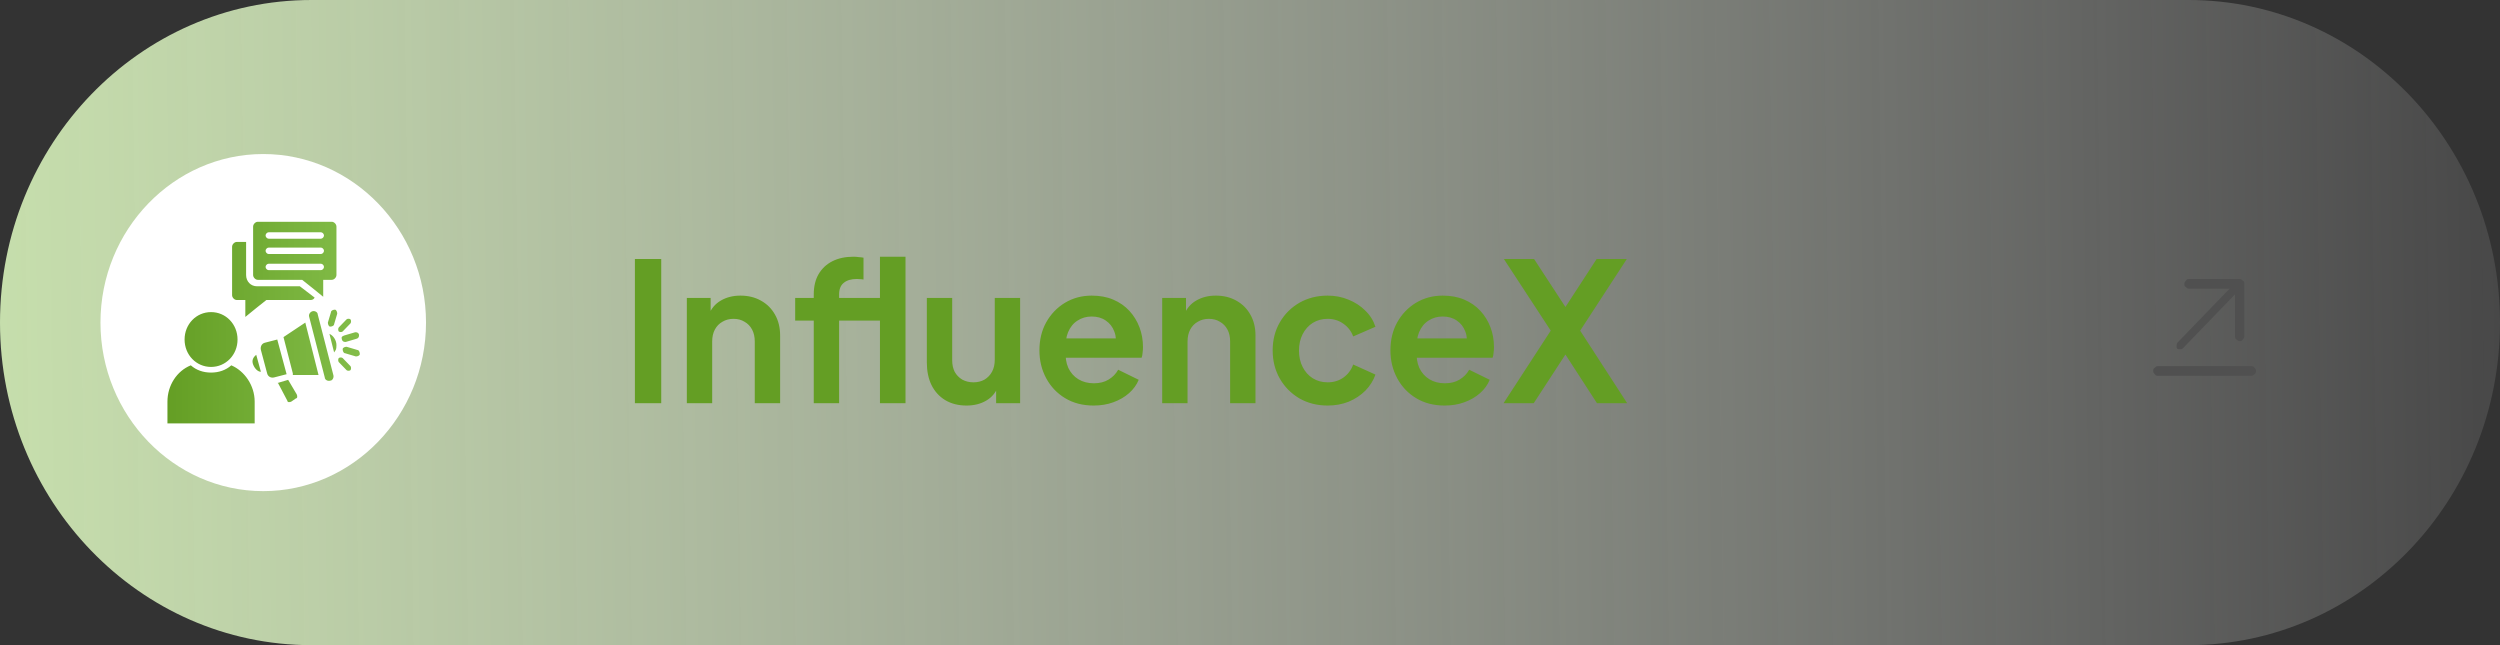 <svg width="310" height="80" viewBox="0 0 310 80" fill="none" xmlns="http://www.w3.org/2000/svg">
<rect x="0" y="0" width="310" height="80" fill="#333333" stroke="none"/>
<g clip-path="url(#clip0_1568_330)">
<path d="M38.629 0H271.371C292.713 0 310 17.9 310 40C310 62.1 292.713 80 271.371 80H38.629C17.287 80 0 62.1 0 40C0 17.9 17.287 0 38.629 0Z" fill="url(#paint0_linear_1568_330)"/>
<path d="M32.642 19.1C43.748 19.1 52.826 28.5 52.826 40C52.826 51.5 43.748 60.9 32.642 60.9C21.536 60.9 12.458 51.5 12.458 40C12.458 28.5 21.536 19.1 32.642 19.1Z" fill="white"/>
<path d="M279.748 46C279.748 46.1 279.748 46.3 279.555 46.4C279.458 46.5 279.361 46.6 279.168 46.6H267.579C267.483 46.6 267.29 46.6 267.193 46.4C267.097 46.3 267 46.2 267 46C267 45.8 267 45.7 267.193 45.6C267.29 45.5 267.386 45.4 267.579 45.4H279.168C279.265 45.4 279.458 45.4 279.555 45.6C279.651 45.7 279.748 45.8 279.748 46ZM270.283 43.3C270.283 43.3 270.38 43.3 270.477 43.3C270.477 43.3 270.573 43.3 270.67 43.2L277.14 36.5V41.7C277.14 41.8 277.14 42 277.333 42.1C277.43 42.2 277.526 42.3 277.72 42.3C277.913 42.3 278.009 42.3 278.106 42.1C278.202 42 278.299 41.9 278.299 41.7V35.2C278.299 35.1 278.299 34.9 278.106 34.8C278.009 34.7 277.913 34.6 277.72 34.6H271.442C271.346 34.6 271.153 34.6 271.056 34.8C270.959 34.9 270.863 35 270.863 35.2C270.863 35.4 270.863 35.5 271.056 35.6C271.153 35.7 271.249 35.8 271.442 35.8H276.464L269.994 42.5C269.994 42.5 269.897 42.7 269.897 42.8C269.897 42.9 269.897 43 269.897 43.1C269.897 43.1 269.994 43.3 270.09 43.3C270.09 43.3 270.283 43.3 270.38 43.3H270.283Z" fill="#505050"/>
<path fill-rule="evenodd" clip-rule="evenodd" d="M26.171 38.7C28.006 38.7 29.455 40.2 29.455 42.1C29.455 44 28.006 45.5 26.171 45.5C24.336 45.5 22.888 44 22.888 42.1C22.888 40.2 24.336 38.7 26.171 38.7ZM42.879 42.4C42.685 42.4 42.492 42.4 42.396 42.1C42.299 41.8 42.396 41.7 42.685 41.6L44.037 41.2C44.23 41.2 44.424 41.2 44.52 41.5C44.52 41.7 44.52 41.9 44.23 42L42.879 42.4ZM41.43 40.2C41.43 40.4 41.14 40.5 40.947 40.5C40.754 40.5 40.657 40.2 40.657 40L41.044 38.7C41.044 38.5 41.333 38.4 41.526 38.4C41.72 38.4 41.816 38.7 41.816 38.9L41.43 40.2ZM42.492 41.1L43.458 40.1C43.554 40 43.554 39.7 43.458 39.6C43.361 39.5 43.072 39.5 42.975 39.6L42.009 40.6C41.913 40.7 41.913 41 42.009 41.1C42.106 41.2 42.396 41.2 42.492 41.1ZM42.009 44.9C41.913 44.8 41.913 44.5 42.009 44.4C42.106 44.3 42.396 44.3 42.492 44.4L43.458 45.4C43.554 45.5 43.554 45.8 43.458 45.9C43.361 46 43.072 46 42.975 45.9L42.009 44.9ZM42.782 43.8C42.589 43.8 42.492 43.5 42.492 43.3C42.492 43.1 42.782 43 42.975 43L44.327 43.4C44.52 43.4 44.617 43.7 44.617 43.9C44.617 44.1 44.327 44.2 44.134 44.2L42.782 43.8ZM40.947 47.2C41.237 47.2 41.43 46.8 41.333 46.5L39.402 39C39.402 38.7 39.016 38.5 38.726 38.6C38.436 38.7 38.243 39 38.34 39.3L40.271 46.8C40.271 47.1 40.657 47.3 40.947 47.2ZM34.38 42.1L32.835 42.5C32.449 42.6 32.255 43 32.352 43.4L33.125 46.3C33.221 46.7 33.608 46.9 33.994 46.8L35.539 46.4L34.38 42.1ZM36.312 46.3L35.153 41.8L37.857 40L39.498 46.5H36.312V46.3ZM41.43 43.7L40.85 41.4C41.333 41.6 41.72 42.2 41.72 42.8C41.72 43.4 41.623 43.4 41.43 43.7ZM32.352 46.1C31.966 46.1 31.579 45.7 31.386 45.2C31.193 44.7 31.386 44.3 31.773 44L32.352 46.1ZM34.477 47.5L35.636 49.7C35.636 49.9 35.925 49.9 36.118 49.8L36.698 49.4C36.891 49.4 36.891 49.1 36.794 48.9L35.732 47.1L34.38 47.5H34.477ZM41.14 27.5H31.966C31.676 27.5 31.386 27.8 31.386 28.1V34.1C31.386 34.4 31.676 34.7 31.966 34.7H37.47L38.726 35.7L40.078 36.8V34.7H41.14C41.43 34.7 41.72 34.4 41.72 34.1V28.1C41.72 27.8 41.43 27.5 41.14 27.5ZM33.318 29.6C33.125 29.6 32.931 29.4 32.931 29.2C32.931 29 33.125 28.8 33.318 28.8H39.788C39.981 28.8 40.175 29 40.175 29.2C40.175 29.4 39.981 29.6 39.788 29.6H33.318ZM33.318 33.5C33.125 33.5 32.931 33.3 32.931 33.1C32.931 32.9 33.125 32.7 33.318 32.7H39.788C39.981 32.7 40.175 32.9 40.175 33.1C40.175 33.3 39.981 33.5 39.788 33.5H33.318ZM33.318 31.5C33.125 31.5 32.931 31.3 32.931 31.1C32.931 30.9 33.125 30.7 33.318 30.7H39.788C39.981 30.7 40.175 30.9 40.175 31.1C40.175 31.3 39.981 31.5 39.788 31.5H33.318ZM29.358 30C29.069 30 28.779 30.3 28.779 30.6V36.6C28.779 36.9 29.069 37.2 29.358 37.2H30.421V39.3L31.773 38.2L33.028 37.2H38.533C38.726 37.2 38.919 37.1 39.016 36.9L37.181 35.5H31.869C31.097 35.5 30.517 34.9 30.517 34.1V30H29.262H29.358ZM20.667 52.5H31.579V49.8C31.579 47.8 30.324 46 28.682 45.3C28.006 45.9 27.137 46.2 26.171 46.2C25.206 46.2 24.336 45.9 23.66 45.3C21.922 46 20.763 47.8 20.763 49.8V52.5H20.667Z" fill="url(#paint1_linear_1568_330)"/>
<path d="M78.728 50V32.12H81.992V50H78.728ZM85.167 50V36.944H88.119V39.512L87.879 39.056C88.183 38.272 88.679 37.68 89.367 37.28C90.071 36.864 90.887 36.656 91.815 36.656C92.775 36.656 93.623 36.864 94.359 37.28C95.111 37.696 95.695 38.28 96.111 39.032C96.527 39.768 96.735 40.624 96.735 41.6V50H93.591V42.344C93.591 41.768 93.479 41.272 93.255 40.856C93.031 40.44 92.719 40.12 92.319 39.896C91.935 39.656 91.479 39.536 90.951 39.536C90.439 39.536 89.983 39.656 89.583 39.896C89.183 40.12 88.871 40.44 88.647 40.856C88.423 41.272 88.311 41.768 88.311 42.344V50H85.167ZM100.906 50V39.752H98.602V36.944H100.906V36.512C100.906 35.52 101.106 34.68 101.506 33.992C101.922 33.288 102.498 32.752 103.234 32.384C103.97 32.016 104.842 31.832 105.85 31.832C106.042 31.832 106.25 31.848 106.474 31.88C106.714 31.896 106.914 31.92 107.074 31.952V34.664C106.914 34.632 106.762 34.616 106.618 34.616C106.49 34.6 106.37 34.592 106.258 34.592C105.554 34.592 105.01 34.752 104.626 35.072C104.242 35.376 104.05 35.856 104.05 36.512V36.944H109.762V39.752H104.05V50H100.906ZM109.114 50V31.832H112.282V50H109.114ZM119.847 50.288C118.839 50.288 117.959 50.064 117.207 49.616C116.471 49.168 115.903 48.544 115.503 47.744C115.119 46.944 114.927 46.008 114.927 44.936V36.944H118.071V44.672C118.071 45.216 118.175 45.696 118.383 46.112C118.607 46.512 118.919 46.832 119.319 47.072C119.735 47.296 120.199 47.408 120.711 47.408C121.223 47.408 121.679 47.296 122.079 47.072C122.479 46.832 122.791 46.504 123.015 46.088C123.239 45.672 123.351 45.176 123.351 44.6V36.944H126.495V50H123.519V47.432L123.783 47.888C123.479 48.688 122.975 49.288 122.271 49.688C121.583 50.088 120.775 50.288 119.847 50.288ZM135.609 50.288C134.265 50.288 133.089 49.984 132.081 49.376C131.073 48.768 130.289 47.944 129.729 46.904C129.169 45.864 128.889 44.712 128.889 43.448C128.889 42.136 129.169 40.976 129.729 39.968C130.305 38.944 131.081 38.136 132.057 37.544C133.049 36.952 134.153 36.656 135.369 36.656C136.393 36.656 137.289 36.824 138.057 37.16C138.841 37.496 139.505 37.96 140.049 38.552C140.593 39.144 141.009 39.824 141.297 40.592C141.585 41.344 141.729 42.16 141.729 43.04C141.729 43.264 141.713 43.496 141.681 43.736C141.665 43.976 141.625 44.184 141.561 44.36H131.481V41.96H139.785L138.297 43.088C138.441 42.352 138.401 41.696 138.177 41.12C137.969 40.544 137.617 40.088 137.121 39.752C136.641 39.416 136.057 39.248 135.369 39.248C134.713 39.248 134.129 39.416 133.617 39.752C133.105 40.072 132.713 40.552 132.441 41.192C132.185 41.816 132.089 42.576 132.153 43.472C132.089 44.272 132.193 44.984 132.465 45.608C132.753 46.216 133.169 46.688 133.713 47.024C134.273 47.36 134.913 47.528 135.633 47.528C136.353 47.528 136.961 47.376 137.457 47.072C137.969 46.768 138.369 46.36 138.657 45.848L141.201 47.096C140.945 47.72 140.545 48.272 140.001 48.752C139.457 49.232 138.809 49.608 138.057 49.88C137.321 50.152 136.505 50.288 135.609 50.288ZM144.112 50V36.944H147.064V39.512L146.824 39.056C147.128 38.272 147.624 37.68 148.312 37.28C149.016 36.864 149.832 36.656 150.76 36.656C151.72 36.656 152.568 36.864 153.304 37.28C154.056 37.696 154.64 38.28 155.056 39.032C155.472 39.768 155.68 40.624 155.68 41.6V50H152.536V42.344C152.536 41.768 152.424 41.272 152.2 40.856C151.976 40.44 151.664 40.12 151.264 39.896C150.88 39.656 150.424 39.536 149.896 39.536C149.384 39.536 148.928 39.656 148.528 39.896C148.128 40.12 147.816 40.44 147.592 40.856C147.368 41.272 147.256 41.768 147.256 42.344V50H144.112ZM164.627 50.288C163.331 50.288 162.163 49.992 161.123 49.4C160.099 48.792 159.291 47.976 158.699 46.952C158.107 45.912 157.811 44.744 157.811 43.448C157.811 42.152 158.107 40.992 158.699 39.968C159.291 38.944 160.099 38.136 161.123 37.544C162.163 36.952 163.331 36.656 164.627 36.656C165.555 36.656 166.419 36.824 167.219 37.16C168.019 37.48 168.707 37.928 169.283 38.504C169.875 39.064 170.299 39.736 170.555 40.52L167.795 41.72C167.555 41.064 167.147 40.536 166.571 40.136C166.011 39.736 165.363 39.536 164.627 39.536C163.939 39.536 163.323 39.704 162.779 40.04C162.251 40.376 161.835 40.84 161.531 41.432C161.227 42.024 161.075 42.704 161.075 43.472C161.075 44.24 161.227 44.92 161.531 45.512C161.835 46.104 162.251 46.568 162.779 46.904C163.323 47.24 163.939 47.408 164.627 47.408C165.379 47.408 166.035 47.208 166.595 46.808C167.155 46.408 167.555 45.872 167.795 45.2L170.555 46.448C170.299 47.184 169.883 47.848 169.307 48.44C168.731 49.016 168.043 49.472 167.243 49.808C166.443 50.128 165.571 50.288 164.627 50.288ZM179.133 50.288C177.789 50.288 176.613 49.984 175.605 49.376C174.597 48.768 173.813 47.944 173.253 46.904C172.693 45.864 172.413 44.712 172.413 43.448C172.413 42.136 172.693 40.976 173.253 39.968C173.829 38.944 174.605 38.136 175.581 37.544C176.573 36.952 177.677 36.656 178.893 36.656C179.917 36.656 180.813 36.824 181.581 37.16C182.365 37.496 183.029 37.96 183.573 38.552C184.117 39.144 184.533 39.824 184.821 40.592C185.109 41.344 185.253 42.16 185.253 43.04C185.253 43.264 185.237 43.496 185.205 43.736C185.189 43.976 185.149 44.184 185.085 44.36H175.005V41.96H183.309L181.821 43.088C181.965 42.352 181.925 41.696 181.701 41.12C181.493 40.544 181.141 40.088 180.645 39.752C180.165 39.416 179.581 39.248 178.893 39.248C178.237 39.248 177.653 39.416 177.141 39.752C176.629 40.072 176.237 40.552 175.965 41.192C175.709 41.816 175.613 42.576 175.677 43.472C175.613 44.272 175.717 44.984 175.989 45.608C176.277 46.216 176.693 46.688 177.237 47.024C177.797 47.36 178.437 47.528 179.157 47.528C179.877 47.528 180.485 47.376 180.981 47.072C181.493 46.768 181.893 46.36 182.181 45.848L184.725 47.096C184.469 47.72 184.069 48.272 183.525 48.752C182.981 49.232 182.333 49.608 181.581 49.88C180.845 50.152 180.029 50.288 179.133 50.288ZM186.436 50L192.292 41L186.484 32.12H190.228L194.98 39.392H193.252L197.98 32.12H201.724L195.94 41L201.772 50H198.028L193.252 42.632H194.98L190.18 50H186.436Z" fill="#649E24"/>
</g>
<defs>
<linearGradient id="paint0_linear_1568_330" x1="-1.06346e-07" y1="42.3" x2="310.584" y2="38.01" gradientUnits="userSpaceOnUse">
<stop stop-color="#C6DEAC"/>
<stop offset="1" stop-color="white" stop-opacity="0.1"/>
</linearGradient>
<linearGradient id="paint1_linear_1568_330" x1="20.667" y1="40" x2="44.52" y2="40" gradientUnits="userSpaceOnUse">
<stop stop-color="#649E24"/>
<stop offset="1" stop-color="#83BD49"/>
</linearGradient>
<clipPath id="clip0_1568_330">
<rect width="310" height="80" fill="white"/>
</clipPath>
</defs>
</svg>
